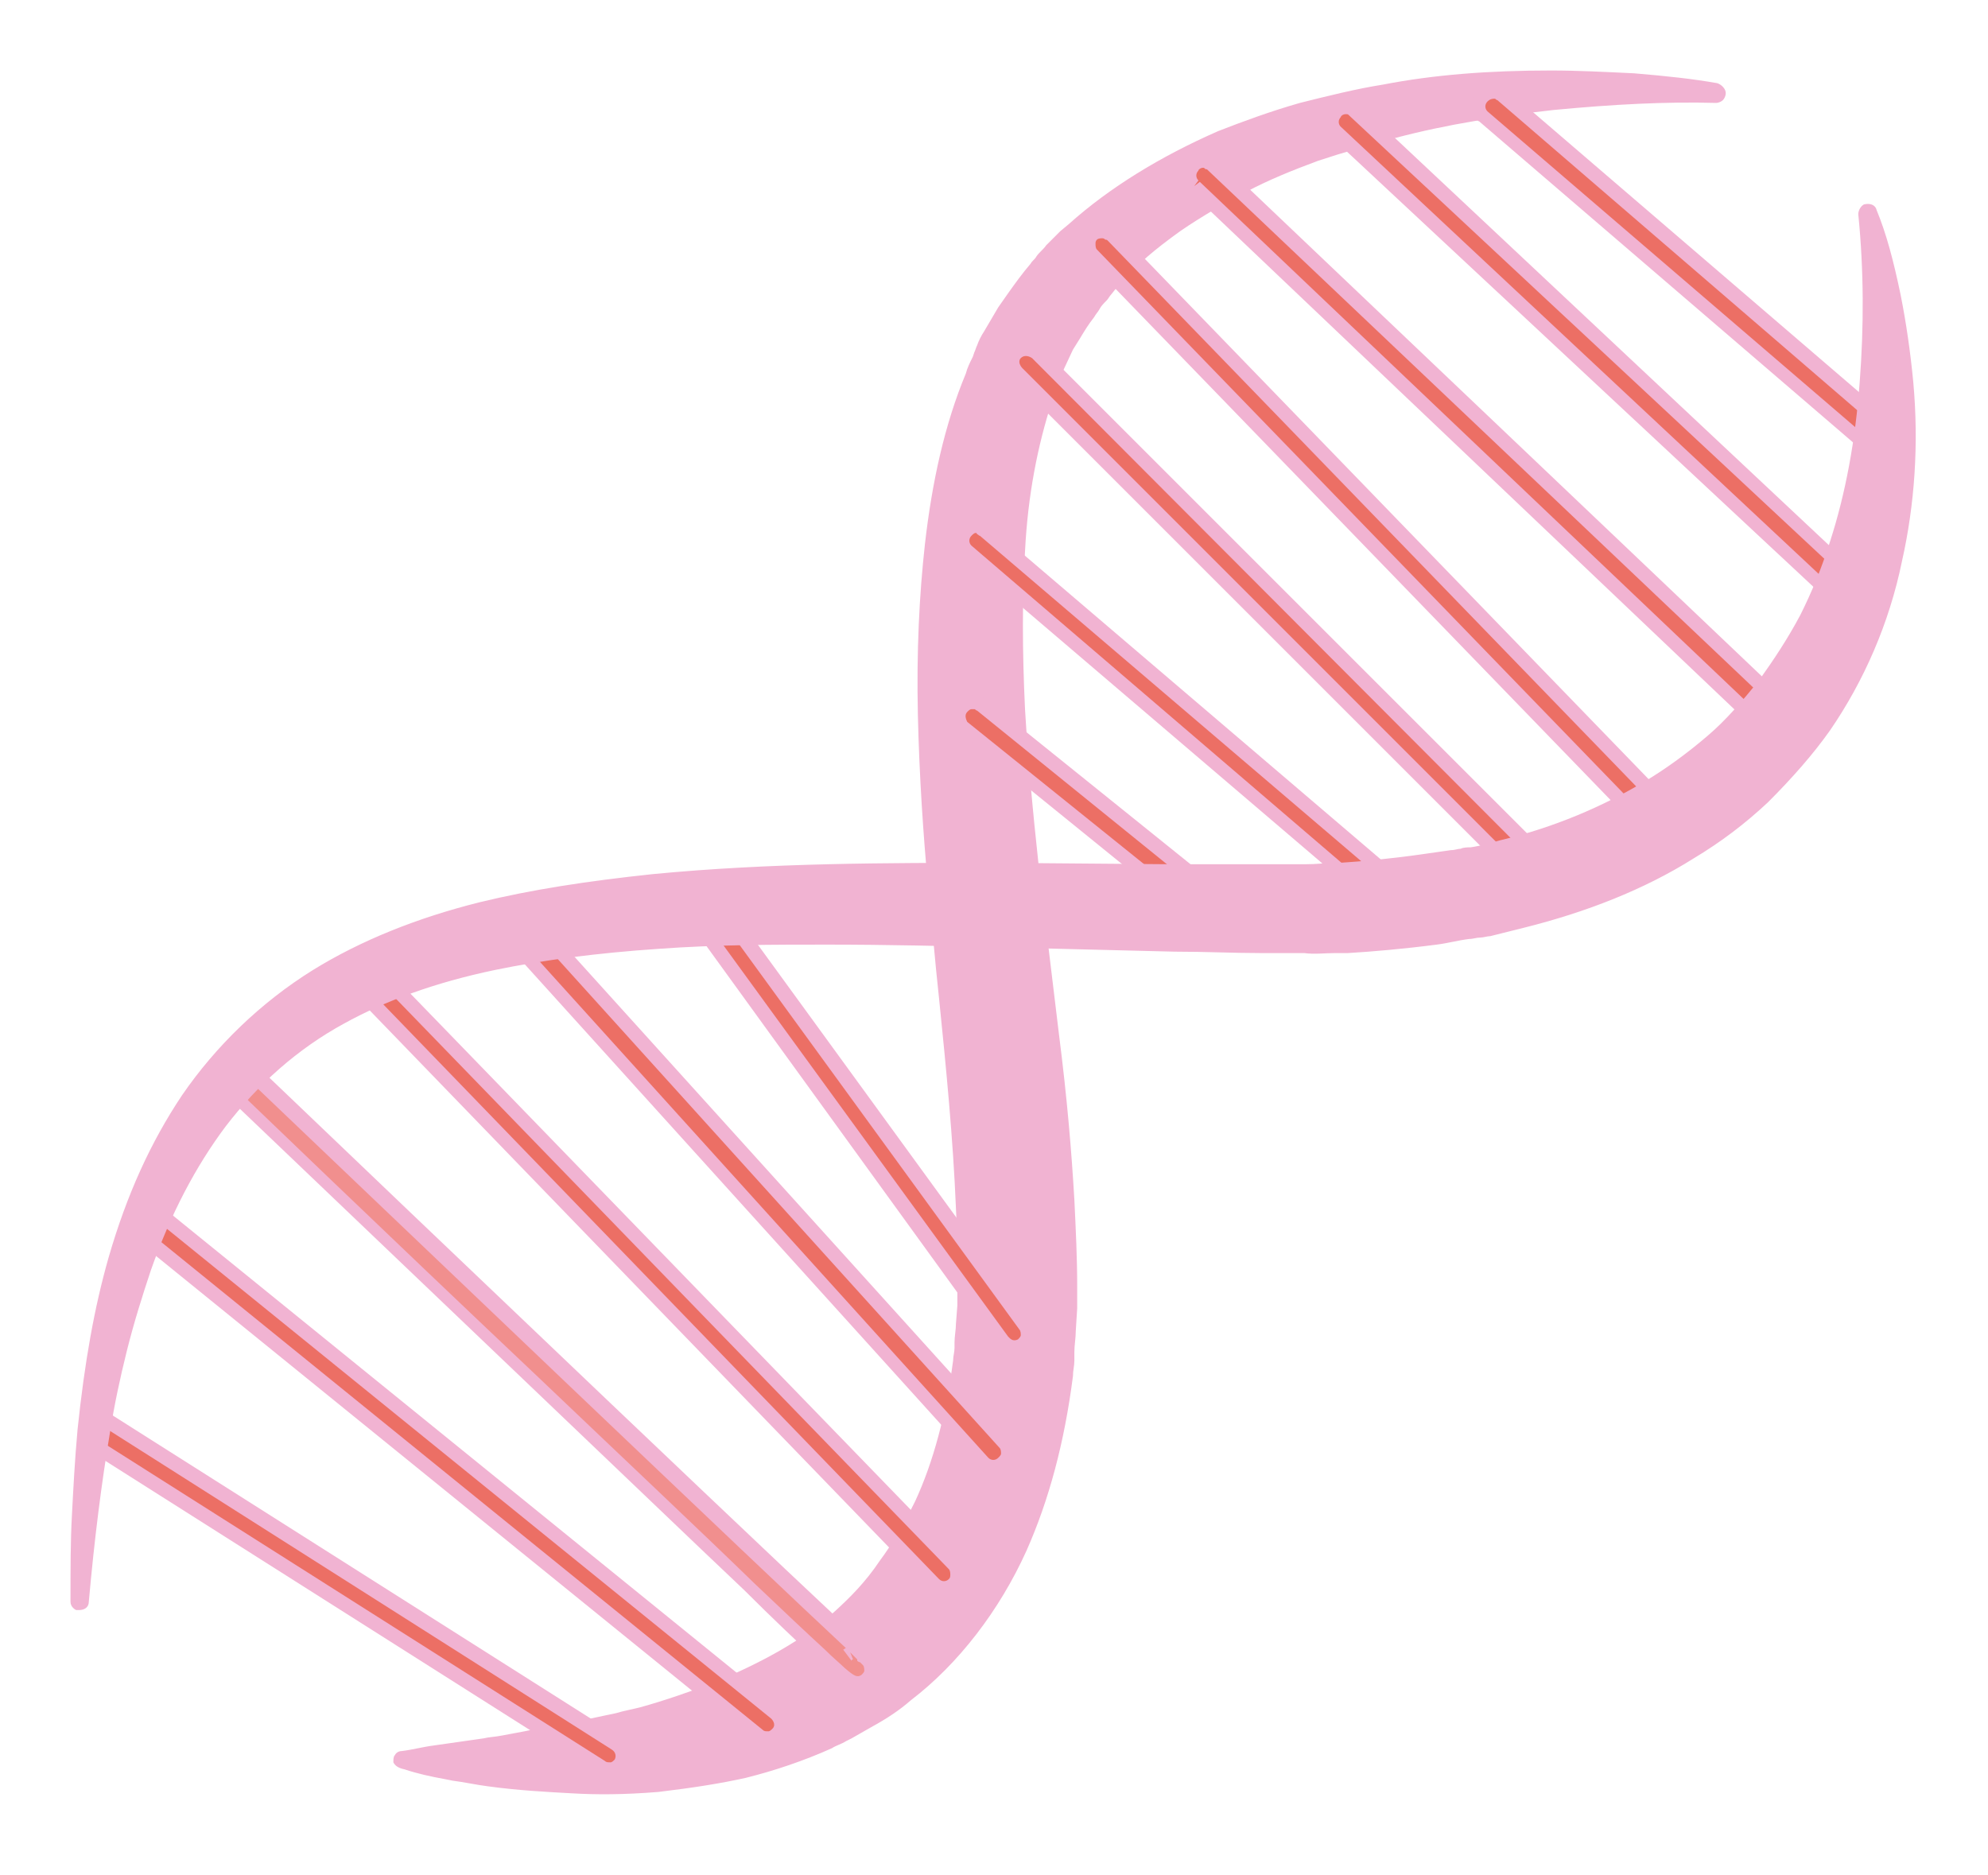 <?xml version="1.0" encoding="utf-8"?>
<!-- Generator: Adobe Illustrator 24.2.3, SVG Export Plug-In . SVG Version: 6.00 Build 0)  -->
<svg version="1.1" id="Capa_1" xmlns="http://www.w3.org/2000/svg" xmlns:xlink="http://www.w3.org/1999/xlink" x="0px" y="0px"
	 viewBox="0 0 141 133" style="enable-background:new 0 0 141 133;" xml:space="preserve">
<style type="text/css">
	.st0{fill:#F1B3D2;}
	.st1{fill:url(#SVGID_1_);}
	.st2{fill:url(#SVGID_2_);}
	.st3{fill:url(#SVGID_3_);}
	.st4{fill:url(#SVGID_4_);}
	.st5{fill:url(#SVGID_5_);}
	.st6{fill:url(#SVGID_6_);}
	.st7{fill:url(#SVGID_7_);}
	.st8{fill:url(#SVGID_8_);}
	.st9{fill:url(#SVGID_9_);}
	.st10{fill:url(#SVGID_10_);}
	.st11{fill:url(#SVGID_11_);}
	.st12{fill:url(#SVGID_12_);}
	.st13{fill:url(#SVGID_13_);}
</style>
<g>
	<g>
		<path class="st0" d="M121.7,6.4c-1.9-0.3-3.9-0.5-5.8-0.7c-2-0.1-3.9-0.2-5.9-0.2c-3.9,0-7.9,0.3-11.8,0.9c-2,0.3-3.9,0.8-5.8,1.3
			c-1.9,0.5-3.8,1.2-5.7,1.9c-3.7,1.6-7.3,3.7-10.4,6.5l-0.6,0.5l-0.5,0.6c-0.4,0.4-0.7,0.7-1.1,1.1c-0.7,0.8-1.4,1.6-2,2.5
			l-0.5,0.7l-0.2,0.3l-0.2,0.3l-0.8,1.4c-0.3,0.5-0.5,1-0.7,1.4c-0.2,0.5-0.5,1-0.6,1.5c-1.5,3.9-2.4,8-2.8,12
			c-0.4,4-0.5,8.1-0.5,12c0.1,4,0.4,7.9,0.7,11.8c0.7,7.8,1.6,15.6,2,23.1c0.1,1.9,0.1,3.7,0.1,5.6l0,1.4l-0.1,1.3
			c0,0.4-0.1,0.9-0.1,1.3c-0.1,0.5-0.1,0.9-0.2,1.4c-0.5,3.6-1.3,7.1-2.7,10.1c-0.7,1.5-1.5,3-2.5,4.3c-1,1.3-2.1,2.6-3.3,3.6
			c-2.5,2.2-5.5,3.9-8.8,5.2c-1.7,0.6-3.4,1.2-5.2,1.7l-1.4,0.4c-0.5,0.1-0.9,0.2-1.4,0.3l-1.4,0.3c-0.5,0.1-0.9,0.2-1.4,0.3
			c-0.9,0.2-1.9,0.4-2.8,0.5c-0.9,0.2-1.9,0.3-2.9,0.5l-2.9,0.4c-1,0.1-1.9,0.3-2.9,0.5l0,0c-0.1,0-0.2,0.1-0.2,0.2
			c0,0.1,0.1,0.1,0.1,0.2c1,0.3,1.9,0.5,2.9,0.7c1,0.2,2,0.4,2.9,0.5c2,0.3,4,0.5,6,0.5c2,0.1,4,0,6.1-0.1c2-0.2,4.1-0.5,6.1-1
			c2-0.5,4.1-1.2,6-2.1c0.5-0.2,1-0.5,1.5-0.7l1.4-0.8c0.9-0.6,1.9-1.2,2.7-1.9c3.5-2.7,6.3-6.4,8-10.4c1.8-4,2.7-8.2,3.2-12.3
			c0.1-0.5,0.1-1,0.2-1.5c0.1-0.5,0.1-1,0.1-1.6l0.1-1.6l0-1.6c0-2.1,0-4.1-0.2-6.1c-0.2-4-0.7-7.9-1.1-11.8l-1.4-11.6
			c-0.4-3.8-0.8-7.6-1-11.4c-0.2-3.8-0.3-7.6,0-11.3c0.2-3.7,0.8-7.3,1.9-10.7c0.1-0.4,0.3-0.8,0.5-1.2c0.2-0.4,0.3-0.8,0.5-1.2
			l0.6-1.2l0.1-0.3l0.2-0.3l0.3-0.6c0.4-0.8,1-1.4,1.5-2.1c0.3-0.3,0.6-0.7,0.9-1l0.4-0.5l0.5-0.5c1.2-1.3,2.6-2.4,4.1-3.5
			c1.5-1.1,3.1-2,4.7-2.8c1.7-0.8,3.4-1.6,5.1-2.2c1.8-0.6,3.6-1.2,5.4-1.7c1.8-0.5,3.7-0.9,5.6-1.2c1.9-0.3,3.8-0.6,5.7-0.8
			c3.8-0.4,7.7-0.6,11.6-0.5l0,0c0.1,0,0.2-0.1,0.2-0.2C121.9,6.5,121.8,6.4,121.7,6.4z"/>
		<path class="st0" d="M27.9,125c0-0.2,0-0.4,0.1-0.5c0.1-0.2,0.3-0.3,0.5-0.3c0.8-0.1,1.5-0.3,2.3-0.4l3.5-0.5
			c0.4-0.1,0.8-0.1,1.3-0.2c0.5-0.1,1.1-0.2,1.6-0.3l0,0c0.9-0.2,1.9-0.3,2.8-0.5c0.2,0,0.3-0.1,0.5-0.1c0.3-0.1,0.6-0.1,0.9-0.2
			l1.4-0.3c0.5-0.1,1-0.2,1.3-0.3l1.3-0.3c1.8-0.5,3.5-1.1,5.1-1.7c3.6-1.5,6.5-3.1,8.7-5.1c1.1-1,2.2-2.1,3.2-3.6
			c0.9-1.2,1.7-2.6,2.5-4.2c1.3-2.8,2.2-6.2,2.7-10c0-0.3,0.1-0.6,0.1-0.9c0-0.1,0-0.3,0-0.4c0-0.4,0.1-0.9,0.1-1.3l0.1-1.3l0-1.4
			c0-1.7,0-3.6-0.1-5.5c-0.2-4.9-0.7-10-1.2-14.9c-0.3-2.7-0.5-5.4-0.8-8.2c-0.3-3.2-0.6-7.5-0.7-11.9c-0.1-4.5,0.1-8.5,0.5-12.1
			c0.5-4.4,1.4-8.5,2.9-12.1c0.1-0.4,0.3-0.8,0.5-1.2l0.1-0.3c0.1-0.2,0.1-0.3,0.2-0.5c0.1-0.3,0.3-0.7,0.5-1l1-1.7l0.7-1
			c0.5-0.7,1-1.4,1.6-2.1c0.1-0.2,0.3-0.3,0.4-0.5c0.2-0.3,0.5-0.5,0.7-0.8c0.1-0.1,0.2-0.2,0.4-0.4l0.6-0.6l0.6-0.5
			c2.9-2.6,6.5-4.8,10.6-6.6c1.8-0.7,3.7-1.4,5.8-2c2-0.5,4-1,5.9-1.3C101.7,5.3,105.6,5,110,5c1.9,0,3.8,0.1,5.9,0.2
			c2.4,0.2,4.2,0.4,5.9,0.7c0.3,0.1,0.6,0.4,0.6,0.7c0,0.2-0.1,0.4-0.2,0.5c-0.1,0.1-0.3,0.2-0.5,0.2c-3.5-0.1-7.3,0.1-11.5,0.5
			c-1.9,0.2-3.8,0.5-5.7,0.8c-1.8,0.3-3.7,0.7-5.6,1.2c-1.8,0.5-3.6,1-5.4,1.6c-1.9,0.7-3.6,1.4-5.1,2.2c-1.5,0.8-3.1,1.7-4.7,2.8
			c-1.8,1.3-3,2.3-4,3.5l-0.5,0.5l-0.4,0.5c-0.1,0.1-0.2,0.3-0.3,0.4c-0.2,0.2-0.4,0.4-0.5,0.6c-0.1,0.2-0.3,0.4-0.4,0.6
			c-0.4,0.5-0.7,1-1,1.5l-0.5,0.8l-0.7,1.5c-0.1,0.2-0.2,0.5-0.3,0.7C75.1,27,75,27.2,75,27.3c0,0.1-0.1,0.2-0.1,0.3
			c-0.1,0.3-0.2,0.6-0.3,0.9c-1,3.1-1.7,6.6-1.9,10.6c-0.2,3.3-0.2,7,0,11.2c0.2,3.3,0.5,6.8,1,11.4l1.4,11.6
			c0.6,4.7,0.9,8.4,1.1,11.8c0.1,2.1,0.2,4.1,0.2,6.1l0,1.6l-0.1,1.6c0,0.5-0.1,1-0.1,1.5l0,0.1c0,0.2,0,0.3,0,0.5
			c0,0.4-0.1,0.7-0.1,1.1c-0.6,4.7-1.7,8.8-3.3,12.4c-1.9,4.2-4.8,8-8.2,10.6c-0.8,0.7-1.7,1.3-2.8,1.9l-1.4,0.8l-0.4,0.2
			c-0.3,0.2-0.7,0.3-1,0.5c-2,0.9-4.1,1.6-6.1,2.1c-1.8,0.4-3.7,0.7-6.2,1c-2.5,0.2-4.4,0.2-6.1,0.1c-1.8-0.1-3.8-0.2-6-0.5
			c-0.8-0.1-1.7-0.3-2.5-0.4l-0.5-0.1c-1.1-0.2-2-0.4-2.9-0.7c0,0,0,0,0,0C28.2,125.4,28,125.2,27.9,125z M115.8,6.2
			C113.8,6,111.9,6,110,6c-4.3,0-8.2,0.3-11.7,0.9c-1.9,0.3-3.8,0.7-5.8,1.3c-2.1,0.6-3.9,1.2-5.7,1.9c-4,1.7-7.5,3.8-10.3,6.4
			L76,17l-0.5,0.6c-0.1,0.1-0.3,0.3-0.4,0.4c-0.2,0.2-0.5,0.5-0.7,0.7c-0.1,0.2-0.3,0.3-0.4,0.5c-0.5,0.6-1.1,1.3-1.5,2l-0.7,1
			l-1,1.7c-0.2,0.3-0.3,0.6-0.4,0.9c-0.1,0.2-0.1,0.3-0.2,0.5L70,25.5c-0.2,0.4-0.3,0.7-0.5,1.1c-1.4,3.6-2.3,7.5-2.8,11.9
			c-0.4,3.6-0.5,7.5-0.5,12c0.1,4.4,0.4,8.6,0.7,11.8c0.2,2.7,0.5,5.5,0.8,8.2c0.5,4.9,1,10,1.2,14.9c0.1,2,0.1,3.8,0.1,5.6l0,1.4
			l-0.1,1.3c0,0.5-0.1,1-0.1,1.4c0,0.1,0,0.3,0,0.4c0,0.3-0.1,0.6-0.1,0.9c-0.5,3.9-1.4,7.4-2.7,10.3c-0.8,1.7-1.6,3.1-2.6,4.4
			c-1.1,1.5-2.2,2.7-3.4,3.7c-2.3,2.1-5.2,3.8-9,5.3c-1.6,0.6-3.4,1.2-5.2,1.7l-1.3,0.3c-0.4,0.1-0.9,0.2-1.4,0.3l-1.4,0.3
			c-0.3,0.1-0.6,0.1-0.9,0.2c-0.2,0-0.3,0.1-0.5,0.1c-0.9,0.2-1.9,0.4-2.8,0.5l0,0c-0.5,0.1-1.1,0.2-1.6,0.3
			c-0.4,0.1-0.8,0.1-1.3,0.2l-2.9,0.4l-0.7,0.1c-0.3,0-0.6,0.1-0.8,0.1c0.5,0.1,1,0.2,1.5,0.3l0.5,0.1c0.8,0.1,1.6,0.3,2.5,0.4
			c2.2,0.3,4.1,0.5,5.9,0.5c1.7,0.1,3.6,0,6-0.1c2.4-0.2,4.3-0.5,6.1-1c2-0.5,4-1.2,5.9-2c0.3-0.2,0.7-0.3,1-0.5l0.4-0.2l1.4-0.8
			c1-0.6,1.9-1.2,2.7-1.8c3.3-2.6,6.1-6.2,7.9-10.2c1.6-3.6,2.6-7.5,3.2-12.1c0.1-0.3,0.1-0.7,0.1-1c0-0.2,0-0.3,0-0.5l0-0.1
			c0-0.5,0.1-0.9,0.1-1.4l0.1-1.6l0-1.5c0-1.9,0-3.9-0.2-6.1c-0.2-3.5-0.6-7.1-1.1-11.8l-1.4-11.6c-0.5-4.6-0.9-8.2-1-11.5
			c-0.3-4.3-0.3-8,0-11.3c0.3-4.1,0.9-7.6,2-10.8c0.1-0.4,0.2-0.7,0.4-1c0-0.1,0.1-0.2,0.1-0.3c0.1-0.1,0.1-0.3,0.2-0.4
			c0.1-0.3,0.2-0.5,0.3-0.8l0.7-1.5l0.5-0.9c0.3-0.6,0.7-1.1,1.1-1.6c0.1-0.2,0.3-0.4,0.4-0.6c0.2-0.2,0.4-0.4,0.6-0.7
			c0.1-0.1,0.2-0.2,0.3-0.4l0.4-0.5l0.5-0.5c1.1-1.2,2.4-2.3,4.2-3.6c1.6-1.1,3.3-2.1,4.8-2.9c1.6-0.8,3.3-1.5,5.2-2.2
			c1.8-0.6,3.7-1.2,5.5-1.7c1.9-0.5,3.8-0.9,5.6-1.2c1.9-0.3,3.8-0.6,5.7-0.8c2.4-0.2,4.7-0.4,6.9-0.5
			C116.6,6.2,116.2,6.2,115.8,6.2z M121.6,6.8C121.6,6.8,121.6,6.8,121.6,6.8C121.6,6.8,121.6,6.8,121.6,6.8L121.6,6.8z"/>
	</g>
	<g>
		
			<linearGradient id="SVGID_1_" gradientUnits="userSpaceOnUse" x1="3446.036" y1="-2907.905" x2="3432.092" y2="-2792.485" gradientTransform="matrix(-0.719 -0.713 -0.706 0.712 60.09 5155.35)">
			<stop  offset="0" style="stop-color:#EC6F65"/>
			<stop  offset="1" style="stop-color:#F18F8E"/>
		</linearGradient>
		<path class="st1" d="M68.3,51.5C68.3,51.5,68.3,51.5,68.3,51.5l17,13.7c0.4,0.3,1.1,0.3,1.4-0.1c0.3-0.4,0.3-1.1-0.2-1.4L69.6,50
			c-0.4-0.3-1.1-0.3-1.4,0.1C67.9,50.5,67.9,51.1,68.3,51.5z"/>
		<path class="st0" d="M84.9,65.6L68,51.9c0,0-0.1-0.1-0.1-0.1l0,0c-0.5-0.5-0.6-1.4-0.1-2c0.2-0.3,0.6-0.5,1-0.5
			c0.4,0,0.8,0.1,1.1,0.3l16.9,13.6c0.6,0.5,0.7,1.5,0.2,2.1c-0.2,0.3-0.6,0.5-1,0.5c-0.2,0-0.4,0-0.6,0
			C85.3,65.8,85.1,65.7,84.9,65.6z M68.9,50.3c-0.1,0-0.2,0.1-0.3,0.2c-0.2,0.2-0.1,0.5,0,0.7c0,0,0,0,0,0l16.9,13.6
			c0.1,0.1,0.2,0.1,0.4,0.1c0.1,0,0.2-0.1,0.3-0.2c0.2-0.2,0.1-0.5-0.1-0.7L69.3,50.4c-0.1,0-0.1-0.1-0.2-0.1
			C69,50.3,69,50.3,68.9,50.3z"/>
	</g>
	<g>
		
			<linearGradient id="SVGID_2_" gradientUnits="userSpaceOnUse" x1="3445.974" y1="-2907.907" x2="3432.03" y2="-2792.486" gradientTransform="matrix(-0.719 -0.713 -0.706 0.712 60.09 5155.35)">
			<stop  offset="0" style="stop-color:#EC6F65"/>
			<stop  offset="1" style="stop-color:#F18F8E"/>
		</linearGradient>
		<path class="st2" d="M68.5,39C68.5,39,68.5,39,68.5,39l28,24c0.4,0.4,1,0.3,1.4-0.1c0.4-0.4,0.3-1-0.1-1.4l-28-23.9
			c-0.4-0.4-1-0.3-1.4,0.1C68.1,38,68.1,38.6,68.5,39z"/>
		<path class="st0" d="M96.2,63.3l-28-23.9c0,0-0.1,0-0.1-0.1l0,0c-0.6-0.5-0.6-1.4-0.1-2c0.3-0.3,0.6-0.5,1-0.5
			c0.4,0,0.8,0.1,1.1,0.4l28,23.9c0.6,0.5,0.7,1.5,0.2,2.1c-0.3,0.3-0.6,0.5-1,0.5c-0.2,0-0.4,0-0.5-0.1
			C96.6,63.6,96.4,63.5,96.2,63.3z M69.2,37.8c-0.1,0-0.2,0.1-0.3,0.2c-0.2,0.2-0.2,0.5,0,0.7l28,24c0.1,0.1,0.2,0.1,0.4,0.1
			c0.1,0,0.2-0.1,0.3-0.2c0.2-0.2,0.1-0.5-0.1-0.7l-28-23.9c-0.1,0-0.1-0.1-0.2-0.1C69.3,37.8,69.2,37.8,69.2,37.8z"/>
	</g>
	<g>
		
			<linearGradient id="SVGID_3_" gradientUnits="userSpaceOnUse" x1="3443.749" y1="-2908.179" x2="3429.805" y2="-2792.759" gradientTransform="matrix(-0.719 -0.713 -0.706 0.712 60.09 5155.35)">
			<stop  offset="0" style="stop-color:#EC6F65"/>
			<stop  offset="1" style="stop-color:#F18F8E"/>
		</linearGradient>
		<path class="st3" d="M108.4,62.8c0.4,0.4,1,0.4,1.4,0c0.4-0.4,0.4-1,0-1.4L73.5,25.1c0,0,0,0,0,0c-0.4-0.4-1-0.4-1.4,0
			c-0.4,0.4-0.4,1,0,1.4L108.4,62.8C108.4,62.8,108.4,62.8,108.4,62.8z"/>
		<path class="st0" d="M108.1,63.1L71.8,26.8c-0.3-0.3-0.4-0.7-0.5-1.1c0-0.4,0.1-0.8,0.4-1.1c0.6-0.6,1.5-0.6,2.1,0L110.2,61
			c0.3,0.3,0.4,0.7,0.5,1.1c0,0.4-0.1,0.8-0.4,1.1c-0.4,0.4-0.9,0.5-1.5,0.4C108.5,63.4,108.3,63.3,108.1,63.1z M72.4,25.4
			c-0.1,0.1-0.1,0.2-0.1,0.3c0,0.1,0.1,0.3,0.2,0.4l36.3,36.3l0,0c0.2,0.2,0.5,0.2,0.7,0c0.1-0.1,0.1-0.2,0.1-0.3
			c0-0.1-0.1-0.3-0.2-0.4L73.2,25.4l0,0C72.9,25.2,72.6,25.2,72.4,25.4z"/>
	</g>
	<g>
		
			<linearGradient id="SVGID_4_" gradientUnits="userSpaceOnUse" x1="3441.923" y1="-2908.4" x2="3427.979" y2="-2792.981" gradientTransform="matrix(-0.719 -0.713 -0.706 0.712 60.09 5155.35)">
			<stop  offset="0" style="stop-color:#EC6F65"/>
			<stop  offset="1" style="stop-color:#F18F8E"/>
		</linearGradient>
		<path class="st4" d="M117.1,59.1c0.4,0.4,1,0.4,1.4,0c0.4-0.4,0.4-1,0-1.4L78.9,16.7c-0.4-0.4-1-0.4-1.4,0c-0.4,0.4-0.4,1,0,1.4
			L117.1,59.1C117.1,59,117.1,59,117.1,59.1z"/>
		<path class="st0" d="M116.8,59.4l-39.7-41c-0.3-0.3-0.4-0.7-0.4-1.1c0-0.4,0.2-0.8,0.5-1c0.3-0.3,0.7-0.4,1.1-0.4
			c0.4,0,0.8,0.2,1,0.5l39.6,40.9c0.3,0.3,0.4,0.7,0.4,1.1c0,0.4-0.2,0.8-0.5,1c-0.4,0.4-0.9,0.5-1.4,0.4
			C117.2,59.7,117,59.6,116.8,59.4z M78.2,16.9c-0.1,0-0.3,0-0.4,0.1c-0.1,0.1-0.1,0.2-0.1,0.3c0,0.1,0,0.3,0.1,0.4l39.6,40.9l0,0
			c0.2,0.2,0.5,0.2,0.7,0c0.1-0.1,0.1-0.2,0.1-0.3c0-0.1,0-0.3-0.1-0.4L78.6,17.1c-0.1-0.1-0.1-0.1-0.2-0.1
			C78.3,16.9,78.2,16.9,78.2,16.9z"/>
	</g>
	<g>
		
			<linearGradient id="SVGID_5_" gradientUnits="userSpaceOnUse" x1="3439.599" y1="-2908.68" x2="3425.656" y2="-2793.26" gradientTransform="matrix(-0.719 -0.713 -0.706 0.712 60.09 5155.35)">
			<stop  offset="0" style="stop-color:#EC6F65"/>
			<stop  offset="1" style="stop-color:#F18F8E"/>
		</linearGradient>
		<path class="st5" d="M84.6,13.1C84.6,13.1,84.6,13.1,84.6,13.1l40.8,38.8c0.4,0.4,1,0.4,1.4,0c0.4-0.4,0.4-1,0-1.4L86,11.7
			c-0.4-0.4-1-0.4-1.4,0C84.2,12.1,84.2,12.7,84.6,13.1z"/>
		<path class="st0" d="M125.1,52.3L84.3,13.5l0,0c-0.6-0.6-0.6-1.5,0-2.1c0.3-0.3,0.6-0.5,1-0.5c0.4,0,0.8,0.1,1.1,0.4l40.8,38.8
			c0.6,0.6,0.6,1.5,0.1,2.1c-0.3,0.3-0.6,0.5-1,0.5c-0.2,0-0.3,0-0.4-0.1C125.5,52.6,125.3,52.5,125.1,52.3z M85.3,11.9
			c-0.1,0-0.3,0.1-0.3,0.2c-0.2,0.2-0.2,0.5,0,0.7l-0.3,0.4l0.4-0.3l40.8,38.8c0.1,0.1,0.2,0.1,0.4,0.1c0.1,0,0.3-0.1,0.3-0.2
			c0.2-0.2,0.2-0.5,0-0.7L85.7,12.1c-0.1-0.1-0.1-0.1-0.2-0.1C85.4,11.9,85.4,11.9,85.3,11.9z"/>
	</g>
	<g>
		
			<linearGradient id="SVGID_6_" gradientUnits="userSpaceOnUse" x1="3437.657" y1="-2908.914" x2="3423.714" y2="-2793.494" gradientTransform="matrix(-0.719 -0.713 -0.706 0.712 60.09 5155.35)">
			<stop  offset="0" style="stop-color:#EC6F65"/>
			<stop  offset="1" style="stop-color:#F18F8E"/>
		</linearGradient>
		<path class="st6" d="M94.7,9.3C94.7,9.3,94.7,9.3,94.7,9.3l35.8,33.5c0.4,0.4,1,0.4,1.4,0c0.4-0.4,0.4-1-0.1-1.4L96.1,7.9
			c-0.4-0.4-1-0.4-1.4,0C94.3,8.3,94.3,8.9,94.7,9.3z"/>
		<path class="st0" d="M130.2,43.1L94.4,9.7l0,0c-0.6-0.6-0.6-1.5,0-2.1c0.3-0.3,0.6-0.5,1-0.5c0.4,0,0.8,0.1,1.1,0.4L132.2,41
			c0.6,0.6,0.6,1.5,0.1,2.1c-0.3,0.3-0.6,0.5-1,0.5c-0.2,0-0.3,0-0.5-0.1C130.6,43.4,130.3,43.3,130.2,43.1z M95.4,8.1
			c-0.1,0-0.3,0.1-0.3,0.2c-0.2,0.2-0.2,0.5,0,0.7l-0.3,0.4L95,8.9l35.8,33.5c0.1,0.1,0.2,0.1,0.4,0.1c0.1,0,0.3-0.1,0.3-0.2
			c0.2-0.2,0.2-0.5,0-0.7L95.7,8.2c-0.1-0.1-0.1-0.1-0.2-0.1C95.5,8.1,95.4,8.1,95.4,8.1z"/>
	</g>
	<g>
		
			<linearGradient id="SVGID_7_" gradientUnits="userSpaceOnUse" x1="3436.313" y1="-2909.076" x2="3422.37" y2="-2793.656" gradientTransform="matrix(-0.719 -0.713 -0.706 0.712 60.09 5155.35)">
			<stop  offset="0" style="stop-color:#EC6F65"/>
			<stop  offset="1" style="stop-color:#F18F8E"/>
		</linearGradient>
		<path class="st7" d="M105.2,8.2C105.2,8.2,105.2,8.2,105.2,8.2l27.6,23.7c0.4,0.3,1,0.3,1.4-0.1c0.4-0.4,0.3-1-0.1-1.4L106.6,6.7
			c-0.4-0.3-1-0.3-1.4,0.1C104.8,7.3,104.9,7.8,105.2,8.2z"/>
		<path class="st0" d="M132.5,32.3L104.9,8.6c0,0-0.1,0-0.1-0.1l0,0c-0.5-0.5-0.6-1.4-0.1-2c0.5-0.6,1.5-0.7,2.1-0.2L134.4,30
			c0.3,0.3,0.5,0.6,0.5,1c0,0.4-0.1,0.8-0.4,1.1c-0.4,0.5-1,0.6-1.5,0.5C132.8,32.5,132.6,32.4,132.5,32.3z M105.5,7.2
			c-0.2,0.2-0.2,0.5,0,0.7l27.6,23.7c0.2,0.2,0.5,0.1,0.7-0.1c0.1-0.1,0.1-0.2,0.1-0.4c0-0.1-0.1-0.2-0.2-0.3L106.2,7.1
			c-0.1,0-0.1-0.1-0.2-0.1C105.9,7,105.7,7,105.5,7.2z"/>
	</g>
	<g>
		
			<linearGradient id="SVGID_8_" gradientUnits="userSpaceOnUse" x1="3445.628" y1="-2907.954" x2="3431.685" y2="-2792.534" gradientTransform="matrix(-0.719 -0.713 -0.706 0.712 60.09 5155.35)">
			<stop  offset="0" style="stop-color:#EC6F65"/>
			<stop  offset="1" style="stop-color:#F18F8E"/>
		</linearGradient>
		<path class="st8" d="M71.2,95.2c0.3,0.3,0.9,0.4,1.3,0.1c0.4-0.3,0.5-0.9,0.2-1.4L50.8,63.9c-0.3-0.4-0.9-0.5-1.4-0.2
			C49,64,48.9,64.6,49.2,65l21.9,30.1C71.1,95.1,71.2,95.2,71.2,95.2z"/>
		<path class="st0" d="M70.8,95.6L70.8,95.6c-0.1-0.1-0.1-0.1-0.2-0.2L48.8,65.3c-0.2-0.3-0.3-0.7-0.3-1.1c0.1-0.4,0.3-0.7,0.6-1
			c0.7-0.5,1.6-0.3,2.1,0.3l21.9,30.1c0.2,0.3,0.3,0.7,0.3,1.1c-0.1,0.4-0.3,0.7-0.6,1c-0.4,0.3-0.8,0.3-1.3,0.2
			C71.3,95.9,71,95.8,70.8,95.6z M49.7,64c-0.1,0.1-0.2,0.2-0.2,0.3c0,0.1,0,0.3,0.1,0.4l21.9,30.1c0,0,0,0,0.1,0.1l0,0
			c0.2,0.2,0.4,0.2,0.6,0.1c0.1-0.1,0.2-0.2,0.2-0.3c0-0.1,0-0.3-0.1-0.4L50.4,64.2c-0.1-0.1-0.2-0.2-0.3-0.2
			C50,63.9,49.8,63.9,49.7,64z"/>
	</g>
	<g>
		
			<linearGradient id="SVGID_9_" gradientUnits="userSpaceOnUse" x1="3447.685" y1="-2907.705" x2="3433.741" y2="-2792.285" gradientTransform="matrix(-0.719 -0.713 -0.706 0.712 60.09 5155.35)">
			<stop  offset="0" style="stop-color:#EC6F65"/>
			<stop  offset="1" style="stop-color:#F18F8E"/>
		</linearGradient>
		<path class="st9" d="M69.9,103.8c0.4,0.4,1,0.4,1.4,0c0.4-0.4,0.4-1,0.1-1.4L38.3,66c-0.4-0.4-1-0.4-1.4-0.1
			c-0.4,0.4-0.4,1-0.1,1.4L69.9,103.8C69.9,103.8,69.9,103.8,69.9,103.8z"/>
		<path class="st0" d="M69.6,104.2L69.6,104.2C69.5,104.1,69.5,104.1,69.6,104.2L36.5,67.6c-0.3-0.3-0.4-0.7-0.4-1.1
			c0-0.4,0.2-0.8,0.5-1c0.3-0.3,0.7-0.4,1.1-0.4c0.4,0,0.8,0.2,1,0.5l33,36.5c0.3,0.3,0.4,0.7,0.4,1.1c0,0.4-0.2,0.8-0.5,1
			c-0.4,0.4-0.9,0.5-1.4,0.3C70,104.5,69.8,104.3,69.6,104.2z M37.6,66.1c-0.1,0-0.3,0-0.4,0.1c-0.1,0.1-0.2,0.2-0.2,0.3
			c0,0.1,0,0.3,0.1,0.4l33,36.5c0.2,0.2,0.5,0.2,0.7,0c0.1-0.1,0.2-0.2,0.2-0.3c0-0.1,0-0.3-0.1-0.4L38,66.3
			c-0.1-0.1-0.1-0.1-0.2-0.1C37.7,66.1,37.7,66.1,37.6,66.1z"/>
	</g>
	<g>
		
			<linearGradient id="SVGID_10_" gradientUnits="userSpaceOnUse" x1="3450.242" y1="-2907.394" x2="3436.298" y2="-2791.975" gradientTransform="matrix(-0.719 -0.713 -0.706 0.712 60.09 5155.35)">
			<stop  offset="0" style="stop-color:#EC6F65"/>
			<stop  offset="1" style="stop-color:#F18F8E"/>
		</linearGradient>
		<path class="st10" d="M66.3,112.3c0.4,0.4,1,0.4,1.4,0c0.4-0.4,0.4-1,0-1.4l-41-42.3c-0.4-0.4-1-0.4-1.4,0c-0.4,0.4-0.4,1,0,1.4
			L66.3,112.3C66.3,112.3,66.3,112.3,66.3,112.3z"/>
		<path class="st0" d="M65.9,112.7l-41-42.4c-0.3-0.3-0.4-0.7-0.4-1.1c0-0.4,0.2-0.8,0.4-1c0.3-0.3,0.7-0.4,1.1-0.4
			c0.4,0,0.8,0.2,1,0.5l41,42.3c0.3,0.3,0.4,0.7,0.4,1.1c0,0.4-0.2,0.8-0.4,1c-0.4,0.4-0.9,0.5-1.4,0.4
			C66.3,113,66.1,112.9,65.9,112.7z M66.6,112c0.2,0.2,0.5,0.2,0.7,0c0.1-0.1,0.1-0.2,0.1-0.3c0-0.1,0-0.3-0.1-0.4L26.3,69
			c-0.1-0.1-0.2-0.2-0.3-0.2c-0.1,0-0.3,0-0.4,0.1c-0.1,0.1-0.1,0.2-0.1,0.3c0,0.1,0,0.3,0.1,0.4L66.6,112l-0.3,0.4L66.6,112
			L66.6,112z"/>
	</g>
	<g>
		
			<linearGradient id="SVGID_11_" gradientUnits="userSpaceOnUse" x1="-1145.829" y1="165.859" x2="-1159.772" y2="281.28" gradientTransform="matrix(-0.66 -0.751 -0.751 0.66 -462.99 -1018.889)">
			<stop  offset="0" style="stop-color:#EC6F65"/>
			<stop  offset="1" style="stop-color:#F18F8E"/>
		</linearGradient>
		<path class="st11" d="M15.8,75.6c0.4-0.4,1-0.4,1.4,0c11.8,11.3,42.5,40.6,44.1,41.9c0.1,0.1,0.2,0.1,0.2,0.2
			c0.3,0.4,0.3,1.1-0.2,1.4c-0.7,0.5-1.2,0-1.8-0.5c-0.3-0.3-0.8-0.8-1.4-1.3c-1.2-1.1-3-2.8-5-4.8c-3.7-3.5-8.8-8.3-15.2-14.5
			C26.8,87.5,15.8,77,15.8,77c0,0,0,0,0,0C15.4,76.6,15.4,76,15.8,75.6z M60.1,117.5c0.1-0.1,0.2-0.1,0.2-0.1
			C60.3,117.4,60.2,117.4,60.1,117.5z M60.9,117.3c0.1,0,0.2,0.1,0.3,0.1C61.1,117.4,61,117.3,60.9,117.3z"/>
		<path class="st0" d="M59.2,118.9c-0.3-0.3-0.8-0.8-1.4-1.3c-1.2-1.1-3-2.8-5-4.8c-3.7-3.5-8.8-8.4-15.2-14.5
			c-10.9-10.4-22-21-22.1-21.1l0,0c-0.6-0.6-0.6-1.5,0-2.1c0.3-0.3,0.6-0.4,1-0.5c0.4,0,0.8,0.1,1.1,0.4
			c11.7,11.2,42.2,40.3,44.1,41.9c0.1,0.1,0.2,0.2,0.3,0.3c0.2,0.3,0.3,0.7,0.3,1.1c-0.1,0.4-0.3,0.7-0.6,1
			c-0.4,0.3-0.8,0.4-1.2,0.3C60,119.6,59.5,119.2,59.2,118.9z M61,117.9c0,0-0.1,0-0.2-0.1l0-0.1c-0.1-0.1-0.3-0.3-0.5-0.5l0.2,0.5
			c0,0,0,0,0,0c0,0-0.1,0-0.1,0.1l-0.6-0.8c0.1,0,0.1-0.1,0.2-0.1c-5.6-5.2-32.4-30.8-43.2-41.1c-0.1-0.1-0.2-0.1-0.4-0.1
			c-0.1,0-0.3,0.1-0.3,0.2c-0.2,0.2-0.2,0.5,0,0.7L15.8,77l0.4-0.3c0.1,0.1,11.1,10.7,22.1,21.1c6.4,6.1,11.5,10.9,15.2,14.5
			c2.1,2,3.8,3.6,5,4.7c0.6,0.6,1.1,1,1.4,1.3c0.7,0.6,0.9,0.7,1.2,0.5c0.1-0.1,0.2-0.2,0.2-0.3c0-0.1,0-0.3-0.1-0.4
			C61.1,118,61,117.9,61,117.9L61,117.9L61,117.9z"/>
	</g>
	<g>
		
			<linearGradient id="SVGID_12_" gradientUnits="userSpaceOnUse" x1="3452.282" y1="-2907.142" x2="3438.339" y2="-2791.72" gradientTransform="matrix(-0.719 -0.713 -0.706 0.712 60.09 5155.35)">
			<stop  offset="0" style="stop-color:#EC6F65"/>
			<stop  offset="1" style="stop-color:#F18F8E"/>
		</linearGradient>
		<path class="st12" d="M10.4,87.8C10.4,87.9,10.4,87.9,10.4,87.8l43.4,35.3c0.4,0.3,1.1,0.3,1.4-0.1c0.3-0.4,0.3-1.1-0.2-1.4
			L11.7,86.4c-0.4-0.3-1.1-0.3-1.4,0.1C10,86.9,10,87.5,10.4,87.8z"/>
		<path class="st0" d="M53.5,123.5L10.1,88.3c0,0-0.1-0.1-0.1-0.1c-0.5-0.5-0.6-1.4-0.1-2c0.2-0.3,0.6-0.5,1-0.5
			c0.4,0,0.8,0.1,1.1,0.3l43.4,35.2c0.6,0.5,0.7,1.5,0.2,2.1c-0.2,0.3-0.6,0.5-1,0.5c-0.2,0-0.4,0-0.6,0
			C53.8,123.7,53.7,123.6,53.5,123.5z M11,86.6c-0.1,0-0.2,0.1-0.3,0.2c-0.2,0.2-0.1,0.5,0,0.7l0,0c0,0,0,0,0,0l43.4,35.2
			c0.1,0.1,0.2,0.1,0.4,0.1c0.1,0,0.2-0.1,0.3-0.2c0.2-0.2,0.1-0.5-0.1-0.7L11.4,86.8c-0.1,0-0.1-0.1-0.2-0.1
			C11.1,86.6,11.1,86.6,11,86.6z"/>
	</g>
	<g>
		
			<linearGradient id="SVGID_13_" gradientUnits="userSpaceOnUse" x1="3453.128" y1="-2907.052" x2="3439.185" y2="-2791.633" gradientTransform="matrix(-0.719 -0.713 -0.706 0.712 60.09 5155.35)">
			<stop  offset="0" style="stop-color:#EC6F65"/>
			<stop  offset="1" style="stop-color:#F18F8E"/>
		</linearGradient>
		<path class="st13" d="M6.6,102.5c0.1,0.1,0.1,0.1,0.2,0.1l35.8,22.7c0.5,0.3,1.1,0.2,1.4-0.3c0.3-0.5,0.1-1.1-0.3-1.4L7.8,100.9
			c-0.5-0.3-1.1-0.2-1.4,0.3C6.2,101.6,6.3,102.1,6.6,102.5z"/>
		<path class="st0" d="M42.3,125.7L6.5,103c-0.1-0.1-0.2-0.1-0.3-0.2c-0.5-0.5-0.6-1.3-0.2-1.9c0.2-0.3,0.5-0.6,0.9-0.7
			c0.4-0.1,0.8,0,1.1,0.2l35.8,22.7c0.7,0.4,0.9,1.4,0.5,2.1c-0.2,0.3-0.5,0.6-0.9,0.7c-0.2,0.1-0.5,0-0.7,0
			C42.5,125.9,42.4,125.8,42.3,125.7z M7.2,101.3c-0.1,0-0.2,0.1-0.3,0.2c-0.1,0.2-0.1,0.5,0.1,0.6l0,0c0,0,0.1,0,0.1,0.1l35.8,22.7
			c0.1,0.1,0.2,0.1,0.4,0.1c0.1,0,0.2-0.1,0.3-0.2c0.1-0.2,0.1-0.5-0.2-0.7L7.5,101.3c0,0-0.1,0-0.1-0.1
			C7.3,101.3,7.2,101.2,7.2,101.3z"/>
	</g>
	<g>
		<path class="st0" d="M132,15c0.4,4,0.4,8.1,0.1,12c-0.3,3.9-1,7.8-2.1,11.4c-0.6,1.8-1.3,3.6-2.1,5.2c-0.9,1.7-1.8,3.3-2.9,4.7
			c-1.1,1.5-2.4,2.8-3.7,4c-1.4,1.2-2.8,2.3-4.4,3.3c-3.2,1.9-6.7,3.3-10.4,4.3c-0.9,0.2-1.9,0.4-2.8,0.6c-0.9,0.2-1.9,0.3-2.9,0.5
			c-1.9,0.3-3.9,0.4-5.8,0.6c-1,0-2,0.1-2.9,0.1l-1.5,0l-1.5,0l-6.1,0l-12.1-0.1c-8.1,0-16.3,0-24.5,0.8c-4.1,0.4-8.2,1-12.3,2
			c-4.1,1-8.1,2.5-11.7,4.7c-3.6,2.2-6.8,5.2-9.1,8.7c-2.4,3.5-4,7.4-5.1,11.4c-1.1,4-1.8,8-2.2,12.1c-0.2,2-0.3,4.1-0.4,6.1
			c-0.1,2-0.1,4.1-0.1,6.1c0,0.1,0.1,0.2,0.2,0.2c0.1,0,0.2-0.1,0.2-0.2c0.3-4,0.8-8,1.5-12c0.3-2,0.7-3.9,1.2-5.9
			c0.5-1.9,1-3.8,1.7-5.7c1.3-3.7,3-7.3,5.4-10.3c2.3-3.1,5.2-5.6,8.5-7.5c3.3-1.9,7-3,10.8-3.9c3.8-0.8,7.7-1.3,11.7-1.5
			c4-0.2,8-0.3,12-0.3c4,0,8,0.1,12.1,0.2L83,67c2,0,4.1,0.1,6.1,0.1l1.5,0l1.6,0c1,0,2.1,0,3.1-0.1c2.1-0.1,4.2-0.3,6.3-0.5
			c1-0.1,2.1-0.3,3.1-0.5c1-0.2,2.1-0.4,3.1-0.7c4.1-1,8.2-2.6,11.9-4.9c1.8-1.1,3.6-2.5,5.2-4c1.6-1.5,3-3.2,4.3-5
			c2.5-3.6,4.1-7.7,5-11.9c0.9-4.2,1.1-8.4,0.8-12.6c-0.2-2.1-0.5-4.1-0.9-6.2c-0.4-2-1-4-1.7-5.9c0-0.1-0.2-0.2-0.3-0.1
			C132,14.9,132,14.9,132,15L132,15z"/>
		<path class="st0" d="M5,113.6c0-2.4,0-4.3,0.1-6.1c0.1-1.9,0.2-3.9,0.4-6.1c0.5-4.8,1.2-8.7,2.2-12.2c1.3-4.5,3-8.2,5.2-11.5
			c2.4-3.5,5.6-6.6,9.3-8.9c3.4-2.1,7.4-3.7,11.8-4.8c3.7-0.9,7.6-1.5,12.3-2c8.3-0.8,16.6-0.8,24.5-0.8L83,61.3l7.6,0l1.5,0
			c0.7,0,1.4,0,2-0.1c0.3,0,0.6,0,0.9,0c1.6-0.1,3.7-0.3,5.8-0.6c0.7-0.1,1.4-0.2,2.1-0.3c0.3,0,0.5-0.1,0.7-0.1
			c0.2-0.1,0.5-0.1,0.7-0.1c0.7-0.1,1.4-0.3,2.1-0.5c3.8-0.9,7.3-2.4,10.3-4.2c1.5-0.9,3-2,4.4-3.2c1.3-1.1,2.5-2.5,3.7-4
			c1-1.4,2-2.9,2.9-4.6c0.8-1.6,1.5-3.3,2.1-5.2c1.1-3.4,1.8-7.2,2.1-11.3c0.3-3.9,0.3-7.9-0.1-11.9l0,0c0-0.3,0.2-0.6,0.4-0.7
			c0.4-0.1,0.8,0,0.9,0.4c0.7,1.7,1.2,3.6,1.7,6c0.4,2,0.7,4.1,0.9,6.2c0.4,4.4,0.1,8.7-0.8,12.7c-0.9,4.4-2.7,8.5-5.1,12
			c-1.2,1.7-2.7,3.4-4.4,5.1c-1.6,1.5-3.3,2.8-5.3,4c-3.5,2.2-7.6,3.8-12,4.9c-0.8,0.2-1.6,0.4-2.4,0.6c-0.2,0-0.5,0.1-0.7,0.1
			c-0.3,0-0.5,0.1-0.8,0.1c-0.8,0.1-1.5,0.3-2.3,0.4c-2.3,0.3-4.6,0.5-6.3,0.6c-0.3,0-0.6,0-0.9,0c-0.7,0-1.5,0.1-2.2,0l-1.6,0
			l-1.5,0c-1.9,0-3.9-0.1-6.1-0.1l-12.1-0.3C67,67.1,62.9,67,58.7,67c-3.8,0-7.9,0-12,0.3c-4.4,0.3-8.2,0.8-11.6,1.5
			c-4.3,0.9-7.8,2.2-10.7,3.8c-3.3,1.8-6.1,4.3-8.4,7.3c-2.1,2.8-3.9,6.2-5.3,10.2c-0.6,1.8-1.2,3.7-1.7,5.7c-0.5,2-0.9,3.9-1.2,5.8
			c-0.6,3.6-1.1,7.5-1.5,12c0,0.4-0.3,0.6-0.7,0.6c-0.1,0-0.1,0-0.2,0C5.2,114.1,5,113.9,5,113.6z M132.6,27.1
			c-0.3,4.2-1,8.1-2.1,11.5c-0.6,1.9-1.3,3.7-2.2,5.3c-0.9,1.8-1.9,3.4-3,4.8c-1.2,1.5-2.5,2.9-3.8,4.1c-1.4,1.3-2.9,2.4-4.5,3.3
			c-3.1,1.9-6.6,3.3-10.5,4.3c-0.7,0.2-1.4,0.3-2.1,0.5c-0.2,0-0.5,0.1-0.7,0.2c-0.3,0-0.5,0.1-0.8,0.1c-0.7,0.1-1.4,0.2-2.1,0.3
			c-2.1,0.3-4.2,0.5-5.9,0.6c-0.3,0-0.6,0-0.9,0c-0.7,0-1.4,0.1-2,0.1l-1.5,0l-7.6,0l-12.1-0.1c-7.9,0-16.1,0-24.4,0.8
			c-4.7,0.4-8.6,1.1-12.2,2c-4.3,1.1-8.2,2.6-11.5,4.7c-3.6,2.2-6.7,5.2-9,8.6c-2.1,3.2-3.8,6.8-5,11.2c-1,3.4-1.7,7.2-2.2,12
			c-0.2,1.9-0.3,3.6-0.4,5.2c0.2-1.8,0.5-3.5,0.8-5.2c0.3-1.9,0.7-3.9,1.2-5.9c0.5-2,1.1-3.9,1.7-5.8c1.4-4.1,3.3-7.6,5.4-10.5
			c2.4-3.1,5.3-5.7,8.7-7.6c3-1.7,6.6-3,11-3.9c3.5-0.7,7.3-1.2,11.8-1.5c4.1-0.3,8.2-0.3,12-0.3c4.1,0,8.3,0.1,12.1,0.2L83,66.5
			c2.2,0,4.2,0.1,6.1,0.1l1.5,0l1.6,0c0.7,0,1.5,0,2.2,0c0.3,0,0.6,0,0.9,0c1.7-0.1,4-0.2,6.2-0.5c0.8-0.1,1.5-0.2,2.3-0.3
			c0.3,0,0.6-0.1,0.8-0.1c0.2,0,0.5-0.1,0.7-0.1c0.8-0.2,1.6-0.3,2.4-0.5c4.4-1.1,8.3-2.7,11.8-4.8c1.9-1.2,3.6-2.5,5.1-3.9
			c1.6-1.6,3.1-3.2,4.2-4.9c2.3-3.4,4.1-7.5,5-11.7c0.9-3.9,1.1-8.1,0.8-12.4c-0.2-2.1-0.5-4.1-0.9-6.1c-0.3-1.4-0.6-2.6-0.9-3.7
			C132.9,20.6,132.9,23.8,132.6,27.1z"/>
	</g>
</g>
</svg>

